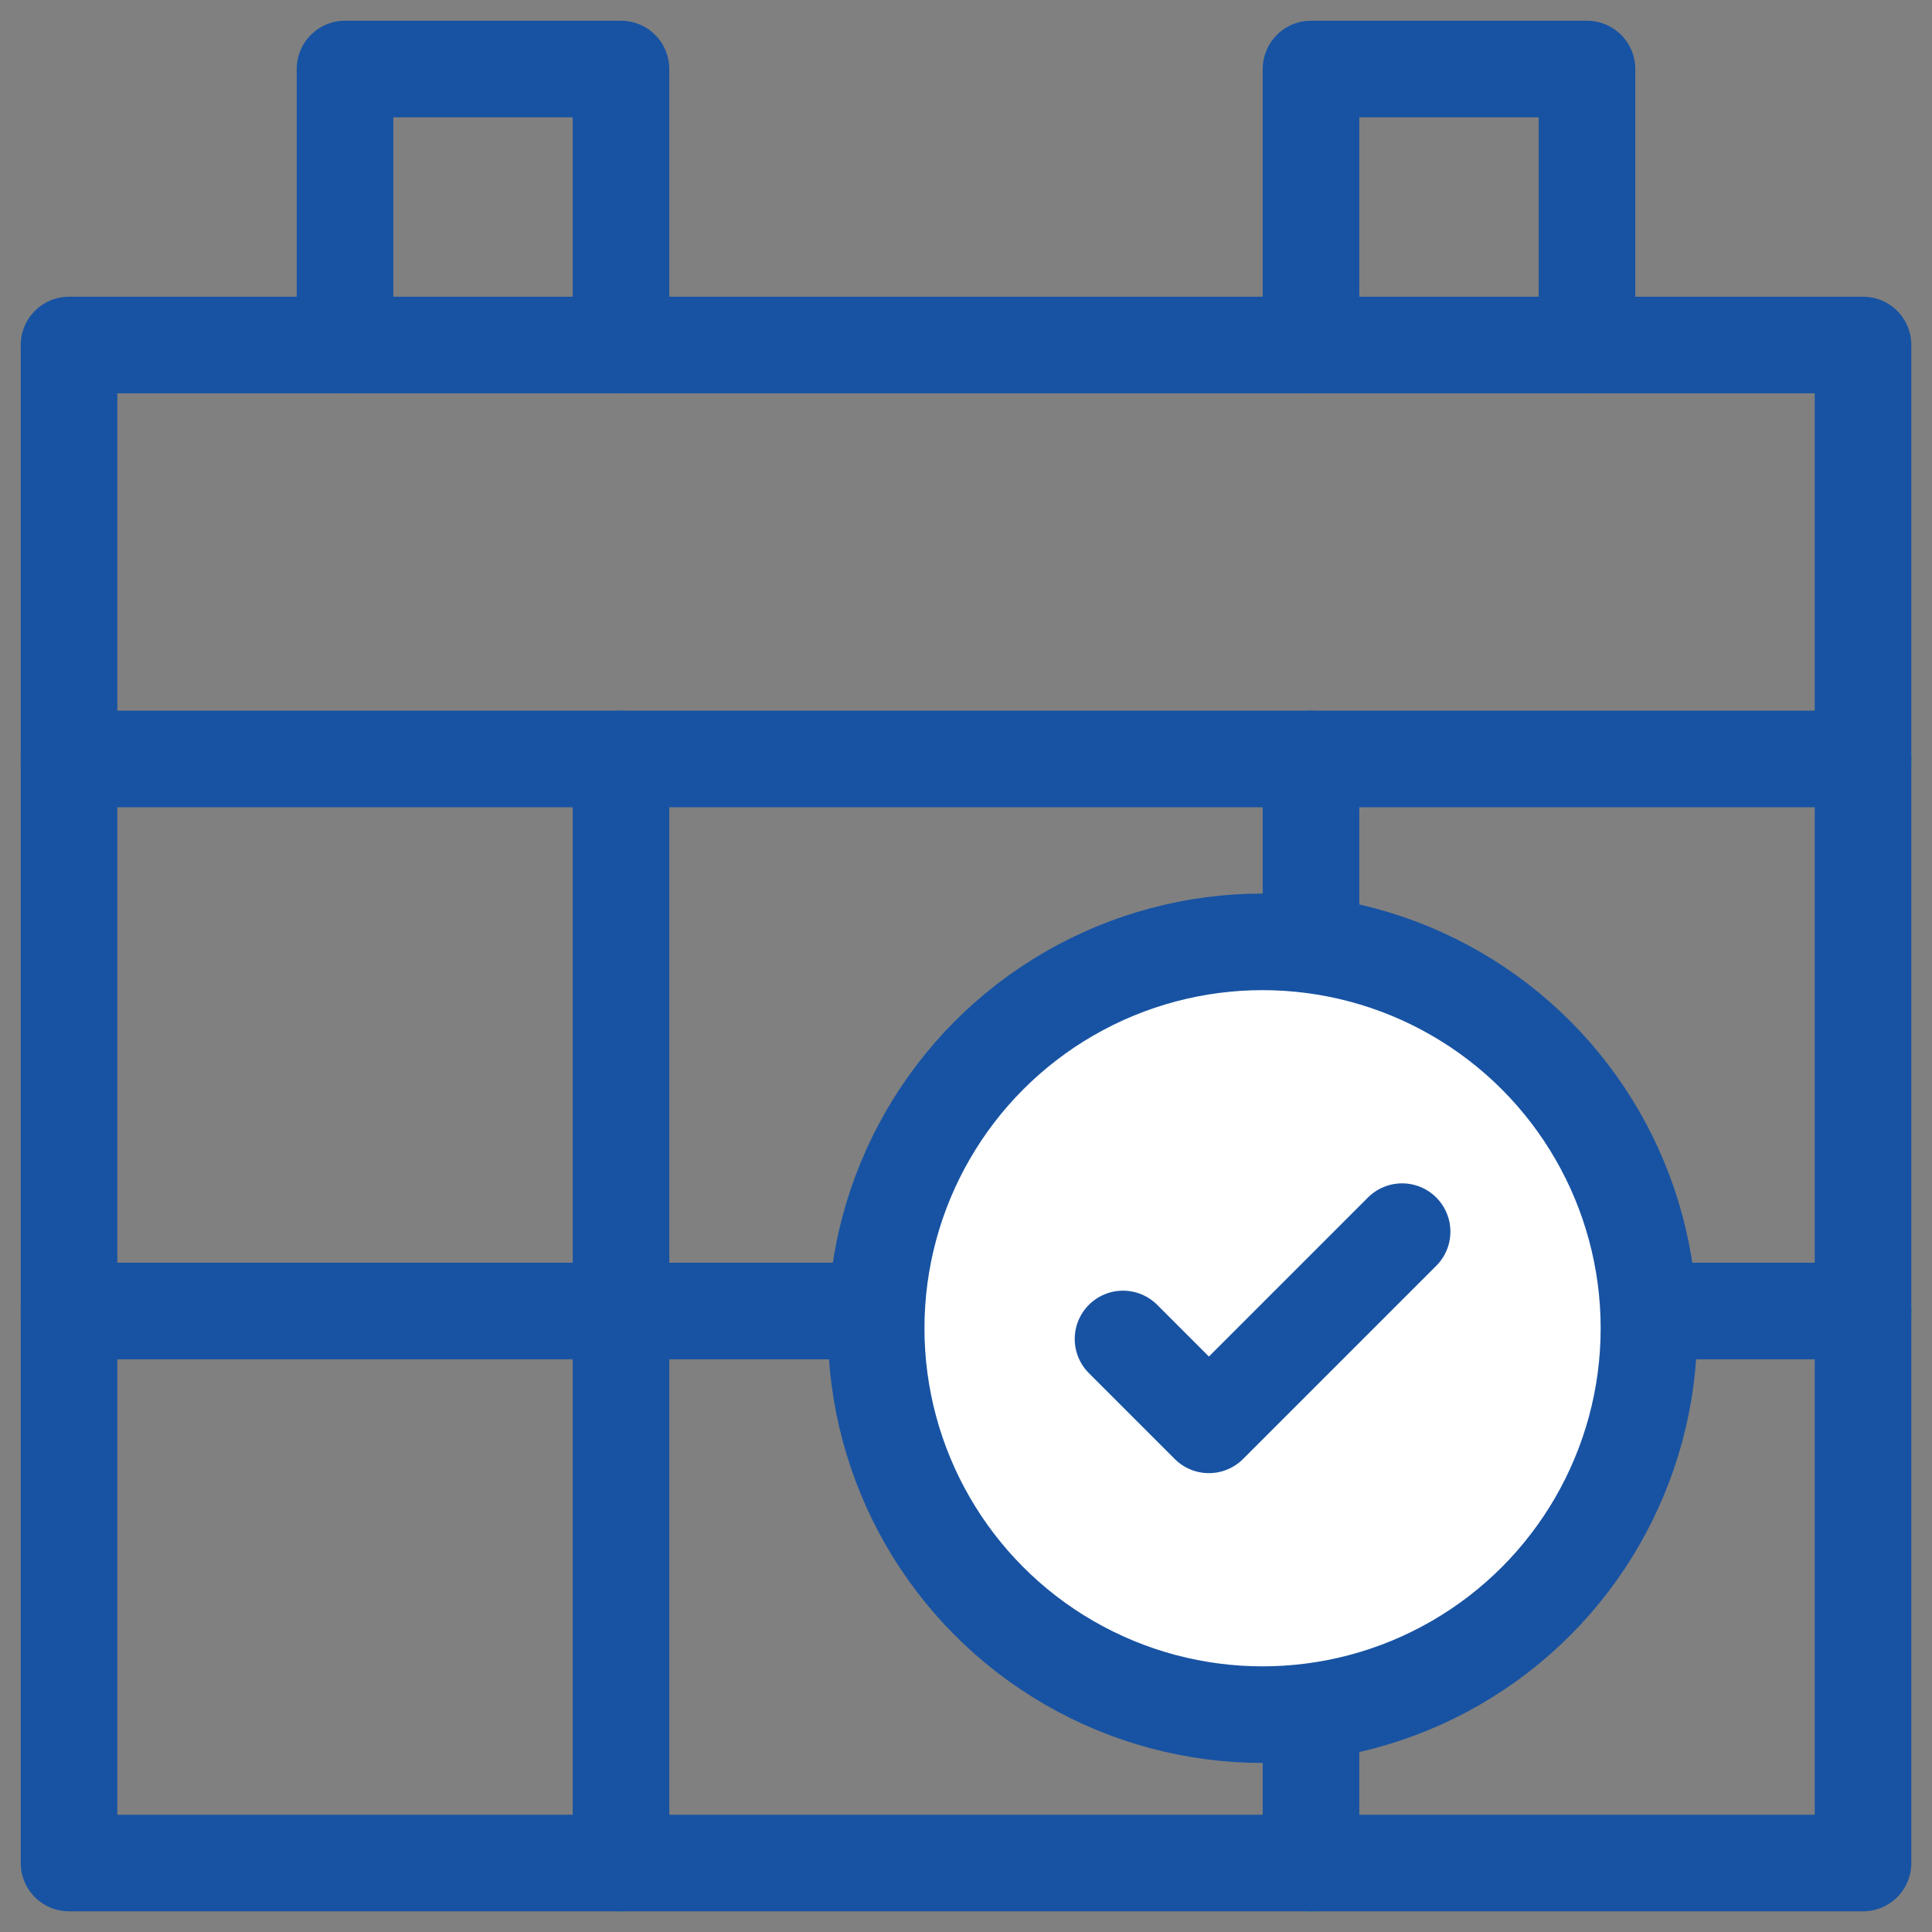 <svg xmlns="http://www.w3.org/2000/svg" xmlns:xlink="http://www.w3.org/1999/xlink" width="40" height="40" viewBox="0 0 40 40">
  <rect x="0" y="0" width="40" height="40" fill="#808080" stroke="none"/>
  <defs>
    <clipPath id="clip-path">
      <rect id="長方形_50" data-name="長方形 50" width="40" height="40" fill="none" stroke="#1853a3" stroke-width="2"/>
    </clipPath>
  </defs>
  <g id="ico_calender" transform="translate(-474.16 -116)">
    <g id="グループ_35" data-name="グループ 35" transform="translate(474.16 116)">
      <g id="グループ_34" data-name="グループ 34" clip-path="url(#clip-path)">
        <rect id="長方形_49" data-name="長方形 49" width="37.143" height="31.429" transform="translate(1.429 7.143)" fill="none" stroke="#1853a3" stroke-linecap="round" stroke-linejoin="round" stroke-width="2"/>
        <line id="線_12" data-name="線 12" x2="37.143" transform="translate(1.429 15.714)" fill="none" stroke="#1853a3" stroke-linecap="round" stroke-linejoin="round" stroke-width="2"/>
        <path id="パス_1819" data-name="パス 1819" d="M2.5,6.214V.5H8.214V6.214" transform="translate(4.643 0.929)" fill="none" stroke="#1853a3" stroke-linecap="round" stroke-linejoin="round" stroke-width="2"/>
        <path id="パス_1820" data-name="パス 1820" d="M9.5,6.214V.5h5.714V6.214" transform="translate(17.643 0.929)" fill="none" stroke="#1853a3" stroke-linecap="round" stroke-linejoin="round" stroke-width="2"/>
        <line id="線_13" data-name="線 13" x2="37.143" transform="translate(1.429 27.143)" fill="none" stroke="#1853a3" stroke-linecap="round" stroke-linejoin="round" stroke-width="2"/>
        <line id="線_14" data-name="線 14" y2="22.857" transform="translate(12.857 15.714)" fill="none" stroke="#1853a3" stroke-linecap="round" stroke-linejoin="round" stroke-width="2"/>
        <line id="線_15" data-name="線 15" y2="22.857" transform="translate(27.143 15.714)" fill="none" stroke="#1853a3" stroke-linecap="round" stroke-linejoin="round" stroke-width="2"/>
      </g>
    </g>
    <g id="グループ_55" data-name="グループ 55" transform="translate(491.8 135)">
      <g id="グループ_54" data-name="グループ 54" transform="translate(0.5 0.5)">
        <g id="グループ_56" data-name="グループ 56">
          <circle id="楕円形_24" data-name="楕円形 24" cx="8" cy="8" r="8" fill="#fff" stroke="#1853a3" stroke-linecap="round" stroke-linejoin="round" stroke-width="2"/>
        </g>
      </g>
      <path id="パス_1838" data-name="パス 1838" d="M3.5,6.222,5.278,8l4-4" transform="translate(2.111 2.5)" fill="#fff" stroke="#1853a3" stroke-linecap="round" stroke-linejoin="round" stroke-width="2"/>
    </g>
  </g>
</svg>
